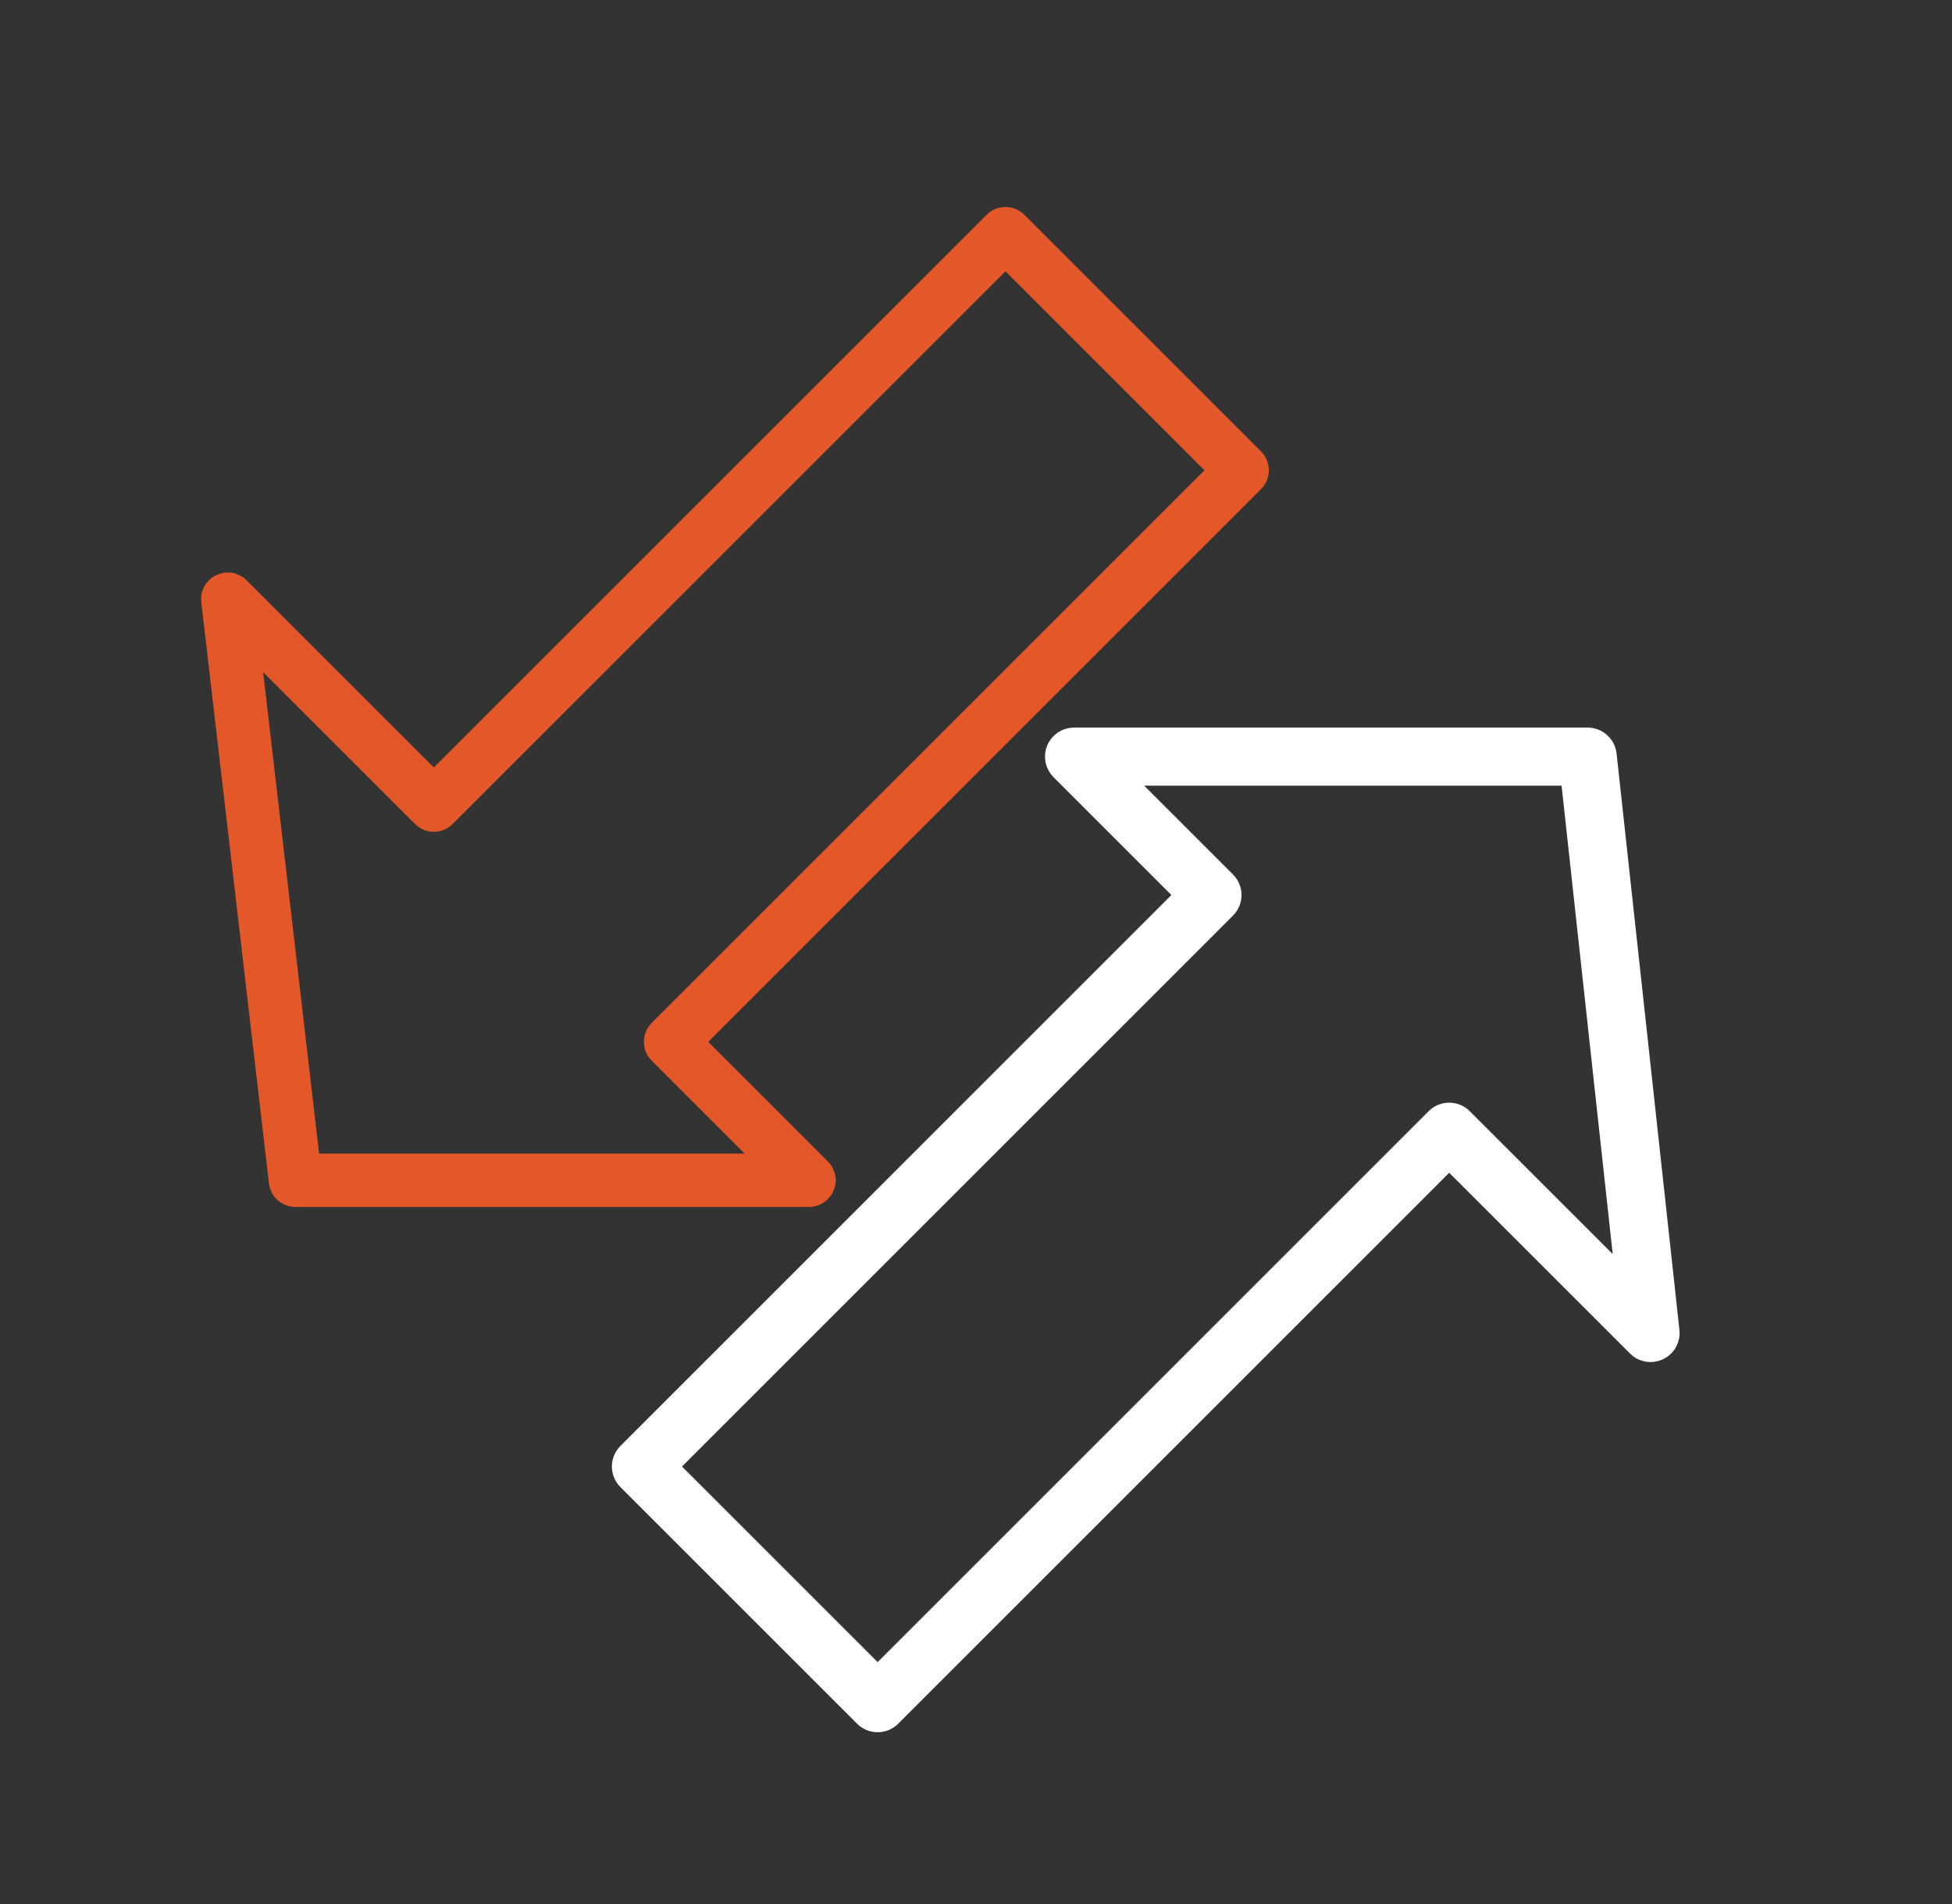 <svg width="41" height="40" viewBox="0 0 41 40" fill="none" xmlns="http://www.w3.org/2000/svg">
<rect x="0" y="0" width="41" height="40" fill="#333333" stroke="none"/>
<g clip-path="url(#clip0_1675_2103)">
<path d="M5.915 25.086C5.85 25.02 5.808 24.935 5.798 24.843L4.377 12.635C4.367 12.55 4.383 12.465 4.424 12.39C4.465 12.315 4.529 12.255 4.605 12.218C4.682 12.181 4.768 12.168 4.852 12.183C4.936 12.197 5.014 12.237 5.074 12.297L9.112 16.335L20.829 4.618C20.906 4.541 21.01 4.498 21.119 4.498C21.227 4.498 21.332 4.541 21.409 4.618L26.381 9.59C26.458 9.667 26.501 9.771 26.501 9.88C26.501 9.989 26.458 10.093 26.381 10.17L14.664 21.887L17.283 24.506C17.34 24.563 17.379 24.636 17.395 24.715C17.411 24.795 17.403 24.878 17.372 24.953C17.34 25.027 17.288 25.091 17.221 25.137C17.153 25.181 17.074 25.206 16.993 25.206L6.205 25.206C6.151 25.206 6.098 25.195 6.048 25.175C5.998 25.154 5.953 25.124 5.915 25.086ZM5.328 13.71L6.569 24.385L16.002 24.385L13.794 22.177C13.717 22.1 13.674 21.995 13.674 21.887C13.674 21.778 13.717 21.674 13.794 21.597L25.511 9.88L21.119 5.488L9.402 17.204C9.325 17.282 9.22 17.325 9.112 17.325C9.003 17.325 8.899 17.282 8.822 17.204L5.328 13.71Z" fill="#E35728" stroke="#E35728" stroke-width="0.3"/>
<path d="M33.638 15.607C33.704 15.672 33.746 15.759 33.756 15.852L35.076 27.96C35.086 28.044 35.068 28.129 35.027 28.204C34.986 28.278 34.923 28.337 34.846 28.374C34.769 28.411 34.683 28.423 34.6 28.409C34.516 28.394 34.439 28.355 34.379 28.294L30.439 24.355L18.724 36.071C18.647 36.148 18.543 36.191 18.434 36.191C18.325 36.191 18.221 36.148 18.144 36.071L13.172 31.099C13.095 31.022 13.052 30.917 13.052 30.809C13.052 30.7 13.095 30.596 13.172 30.519L24.887 18.803L22.269 16.185C22.212 16.128 22.173 16.055 22.157 15.975C22.141 15.896 22.149 15.813 22.18 15.738C22.212 15.663 22.264 15.599 22.331 15.554C22.399 15.509 22.478 15.485 22.559 15.485L33.347 15.485C33.401 15.485 33.455 15.496 33.505 15.517C33.555 15.537 33.6 15.568 33.638 15.607ZM34.134 26.889L32.979 16.305L23.549 16.305L25.757 18.513C25.834 18.59 25.877 18.694 25.877 18.803C25.877 18.912 25.834 19.016 25.757 19.093L14.042 30.809L18.434 35.201L30.149 23.485C30.226 23.408 30.331 23.365 30.439 23.365C30.548 23.365 30.652 23.408 30.729 23.485L34.134 26.889Z" fill="white" stroke="white" stroke-width="0.4"/>
</g>
<defs>
<clipPath id="clip0_1675_2103">
<rect width="40" height="40" fill="white" transform="translate(0.643)"/>
</clipPath>
</defs>
</svg>

